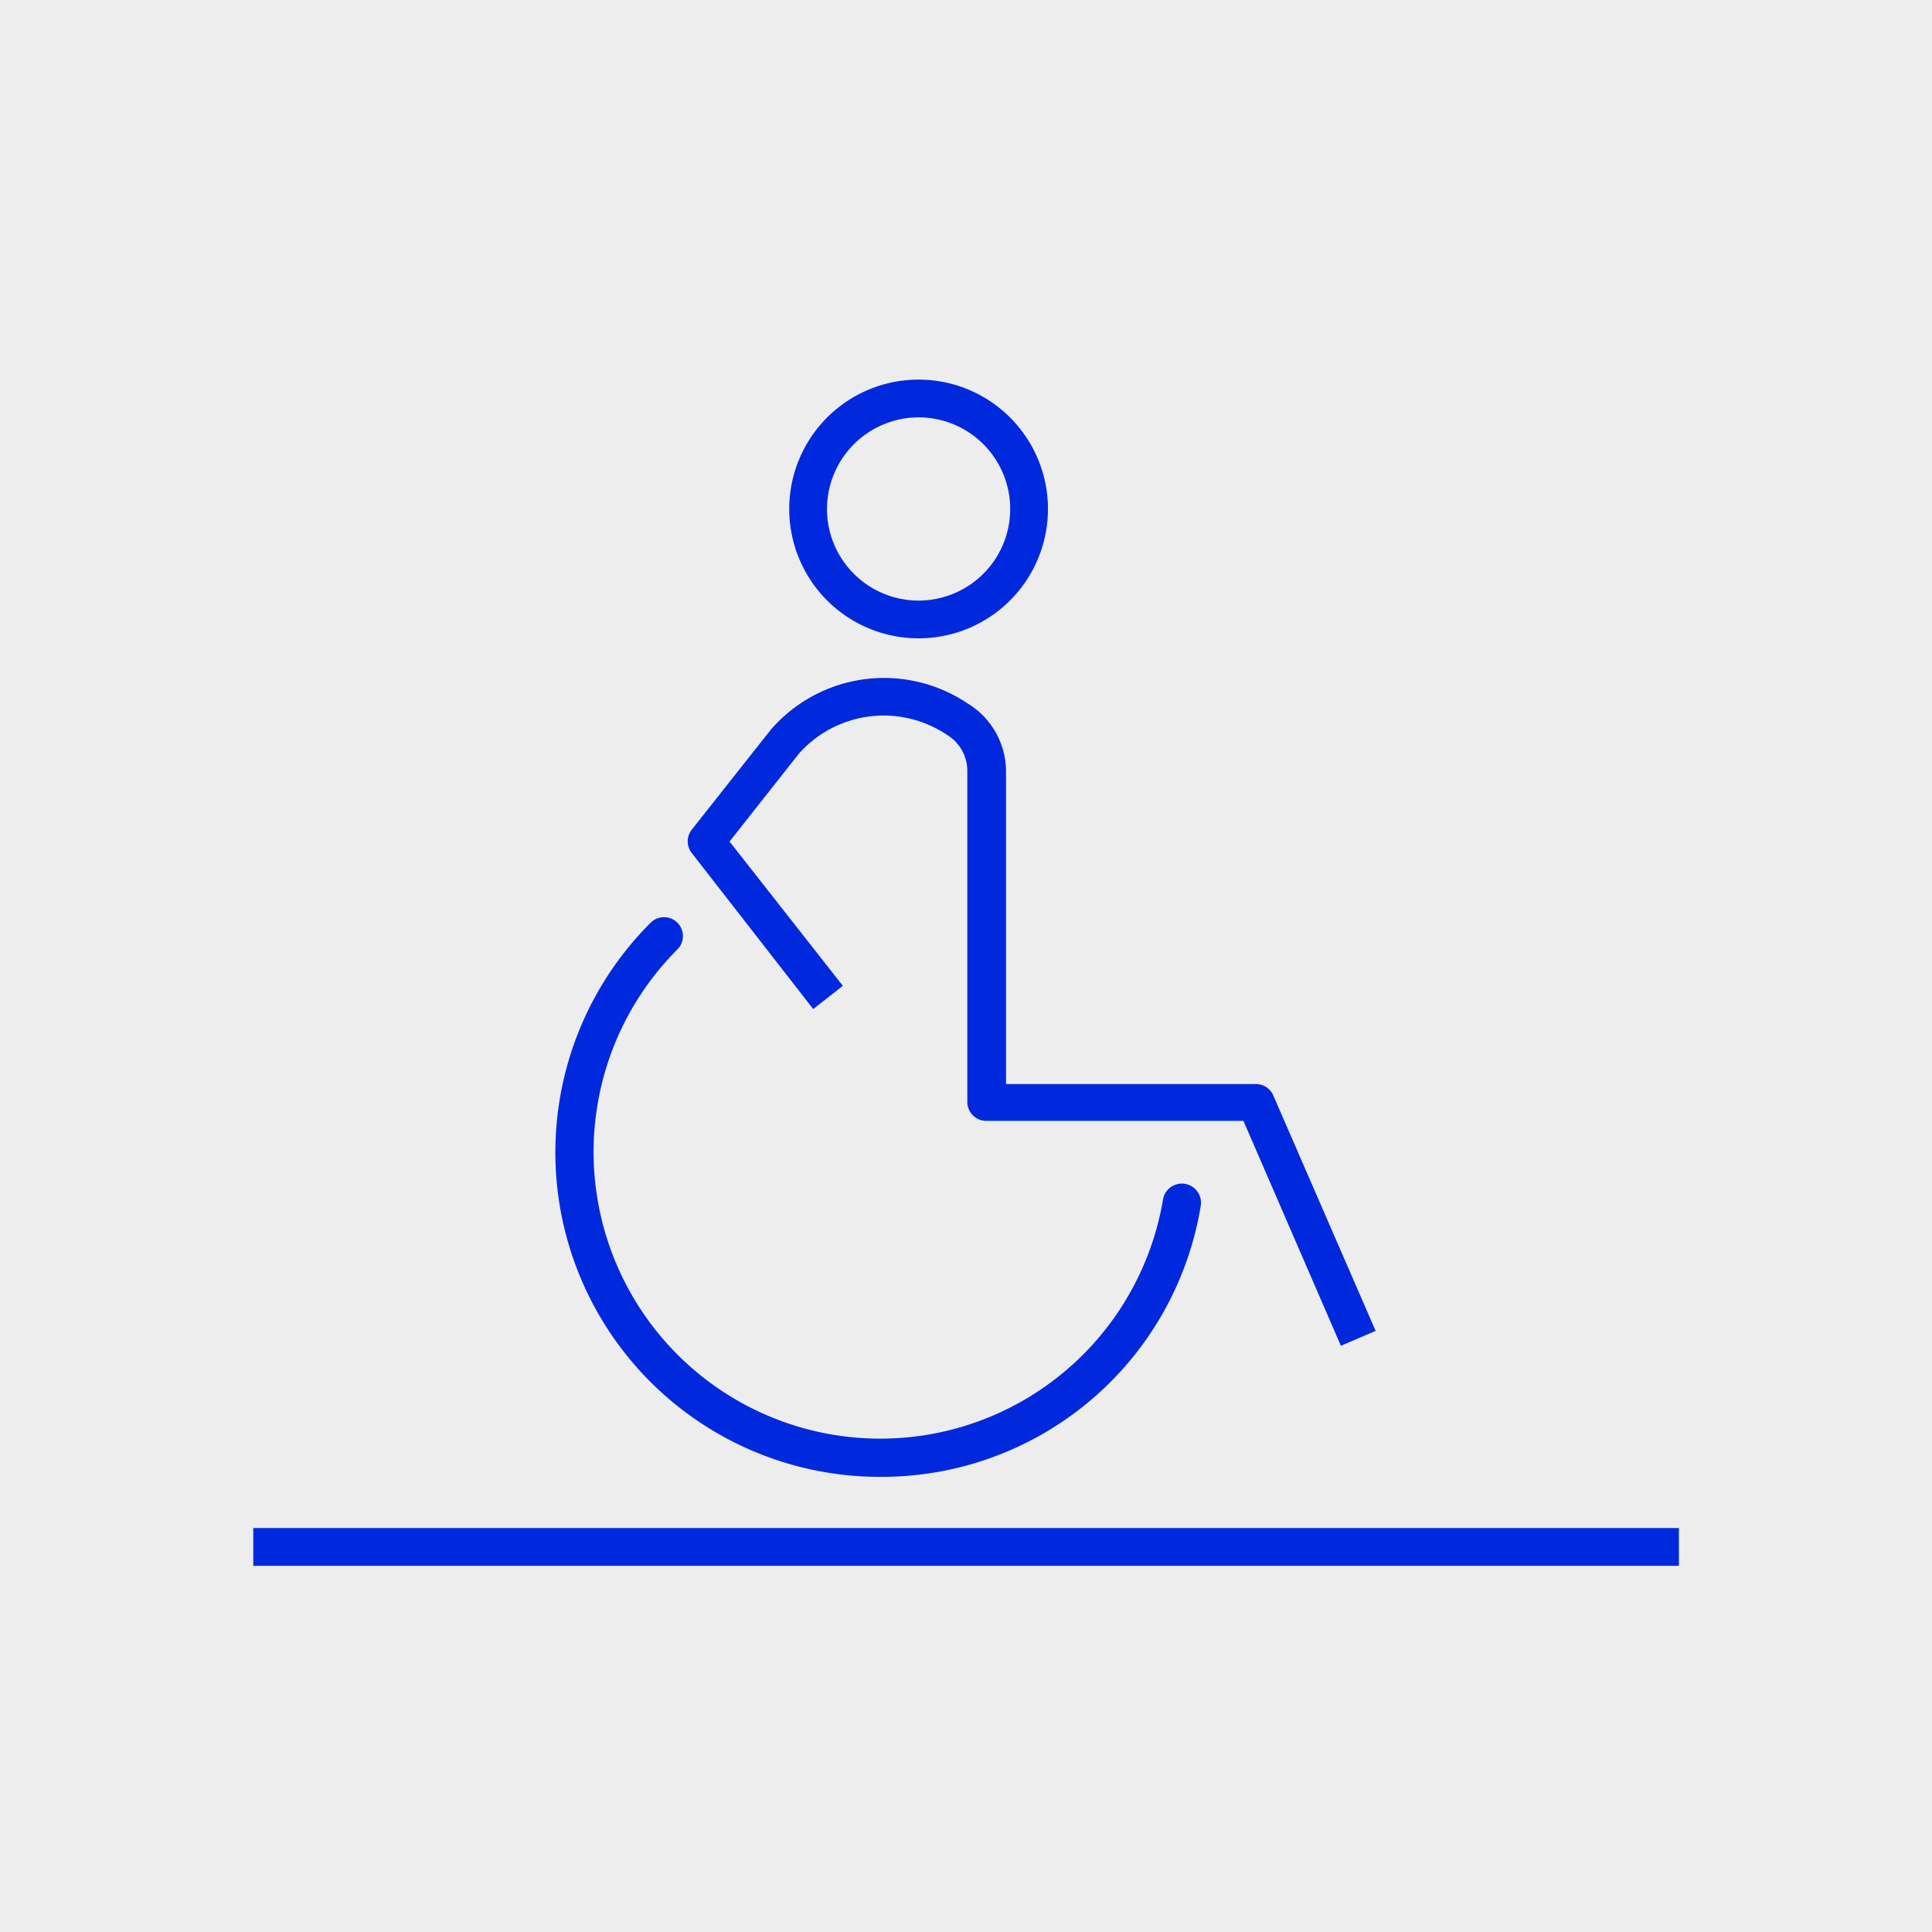 <svg id="Capa_1" data-name="Capa 1" xmlns="http://www.w3.org/2000/svg" viewBox="0 0 102.3 102.3"><defs><style>.cls-1{fill:#ededed;}.cls-2{fill:#0029de;}</style></defs><rect class="cls-1" width="102.3" height="102.3"/><path class="cls-2" d="M48.64,33.8A6.85,6.85,0,1,0,41.79,27,6.85,6.85,0,0,0,48.64,33.8Zm0-11.7A4.85,4.85,0,1,1,43.79,27,4.86,4.86,0,0,1,48.64,22.1Z"/><path class="cls-2" d="M43.06,53.43l1.57-1.23-6-7.64,3.67-4.65a6,6,0,0,1,7.84-1,2.23,2.23,0,0,1,1.08,1.91V58.35a1,1,0,0,0,1,1H65.84L71,71.26l1.84-.79L67.42,58a1,1,0,0,0-.92-.6H53.27V40.86a4.23,4.23,0,0,0-2.06-3.63A7.93,7.93,0,0,0,40.9,38.54l-.08.09-4.19,5.3a1,1,0,0,0,0,1.24Z"/><path class="cls-2" d="M46.58,78.2a17.12,17.12,0,0,0,17-14.35,1,1,0,0,0-2-.33A15.18,15.18,0,1,1,35.87,50.27a1,1,0,0,0,0-1.41,1,1,0,0,0-1.42,0A17.18,17.18,0,0,0,46.58,78.2Z"/><rect class="cls-2" x="13.41" y="80.91" width="75.49" height="2"/></svg>